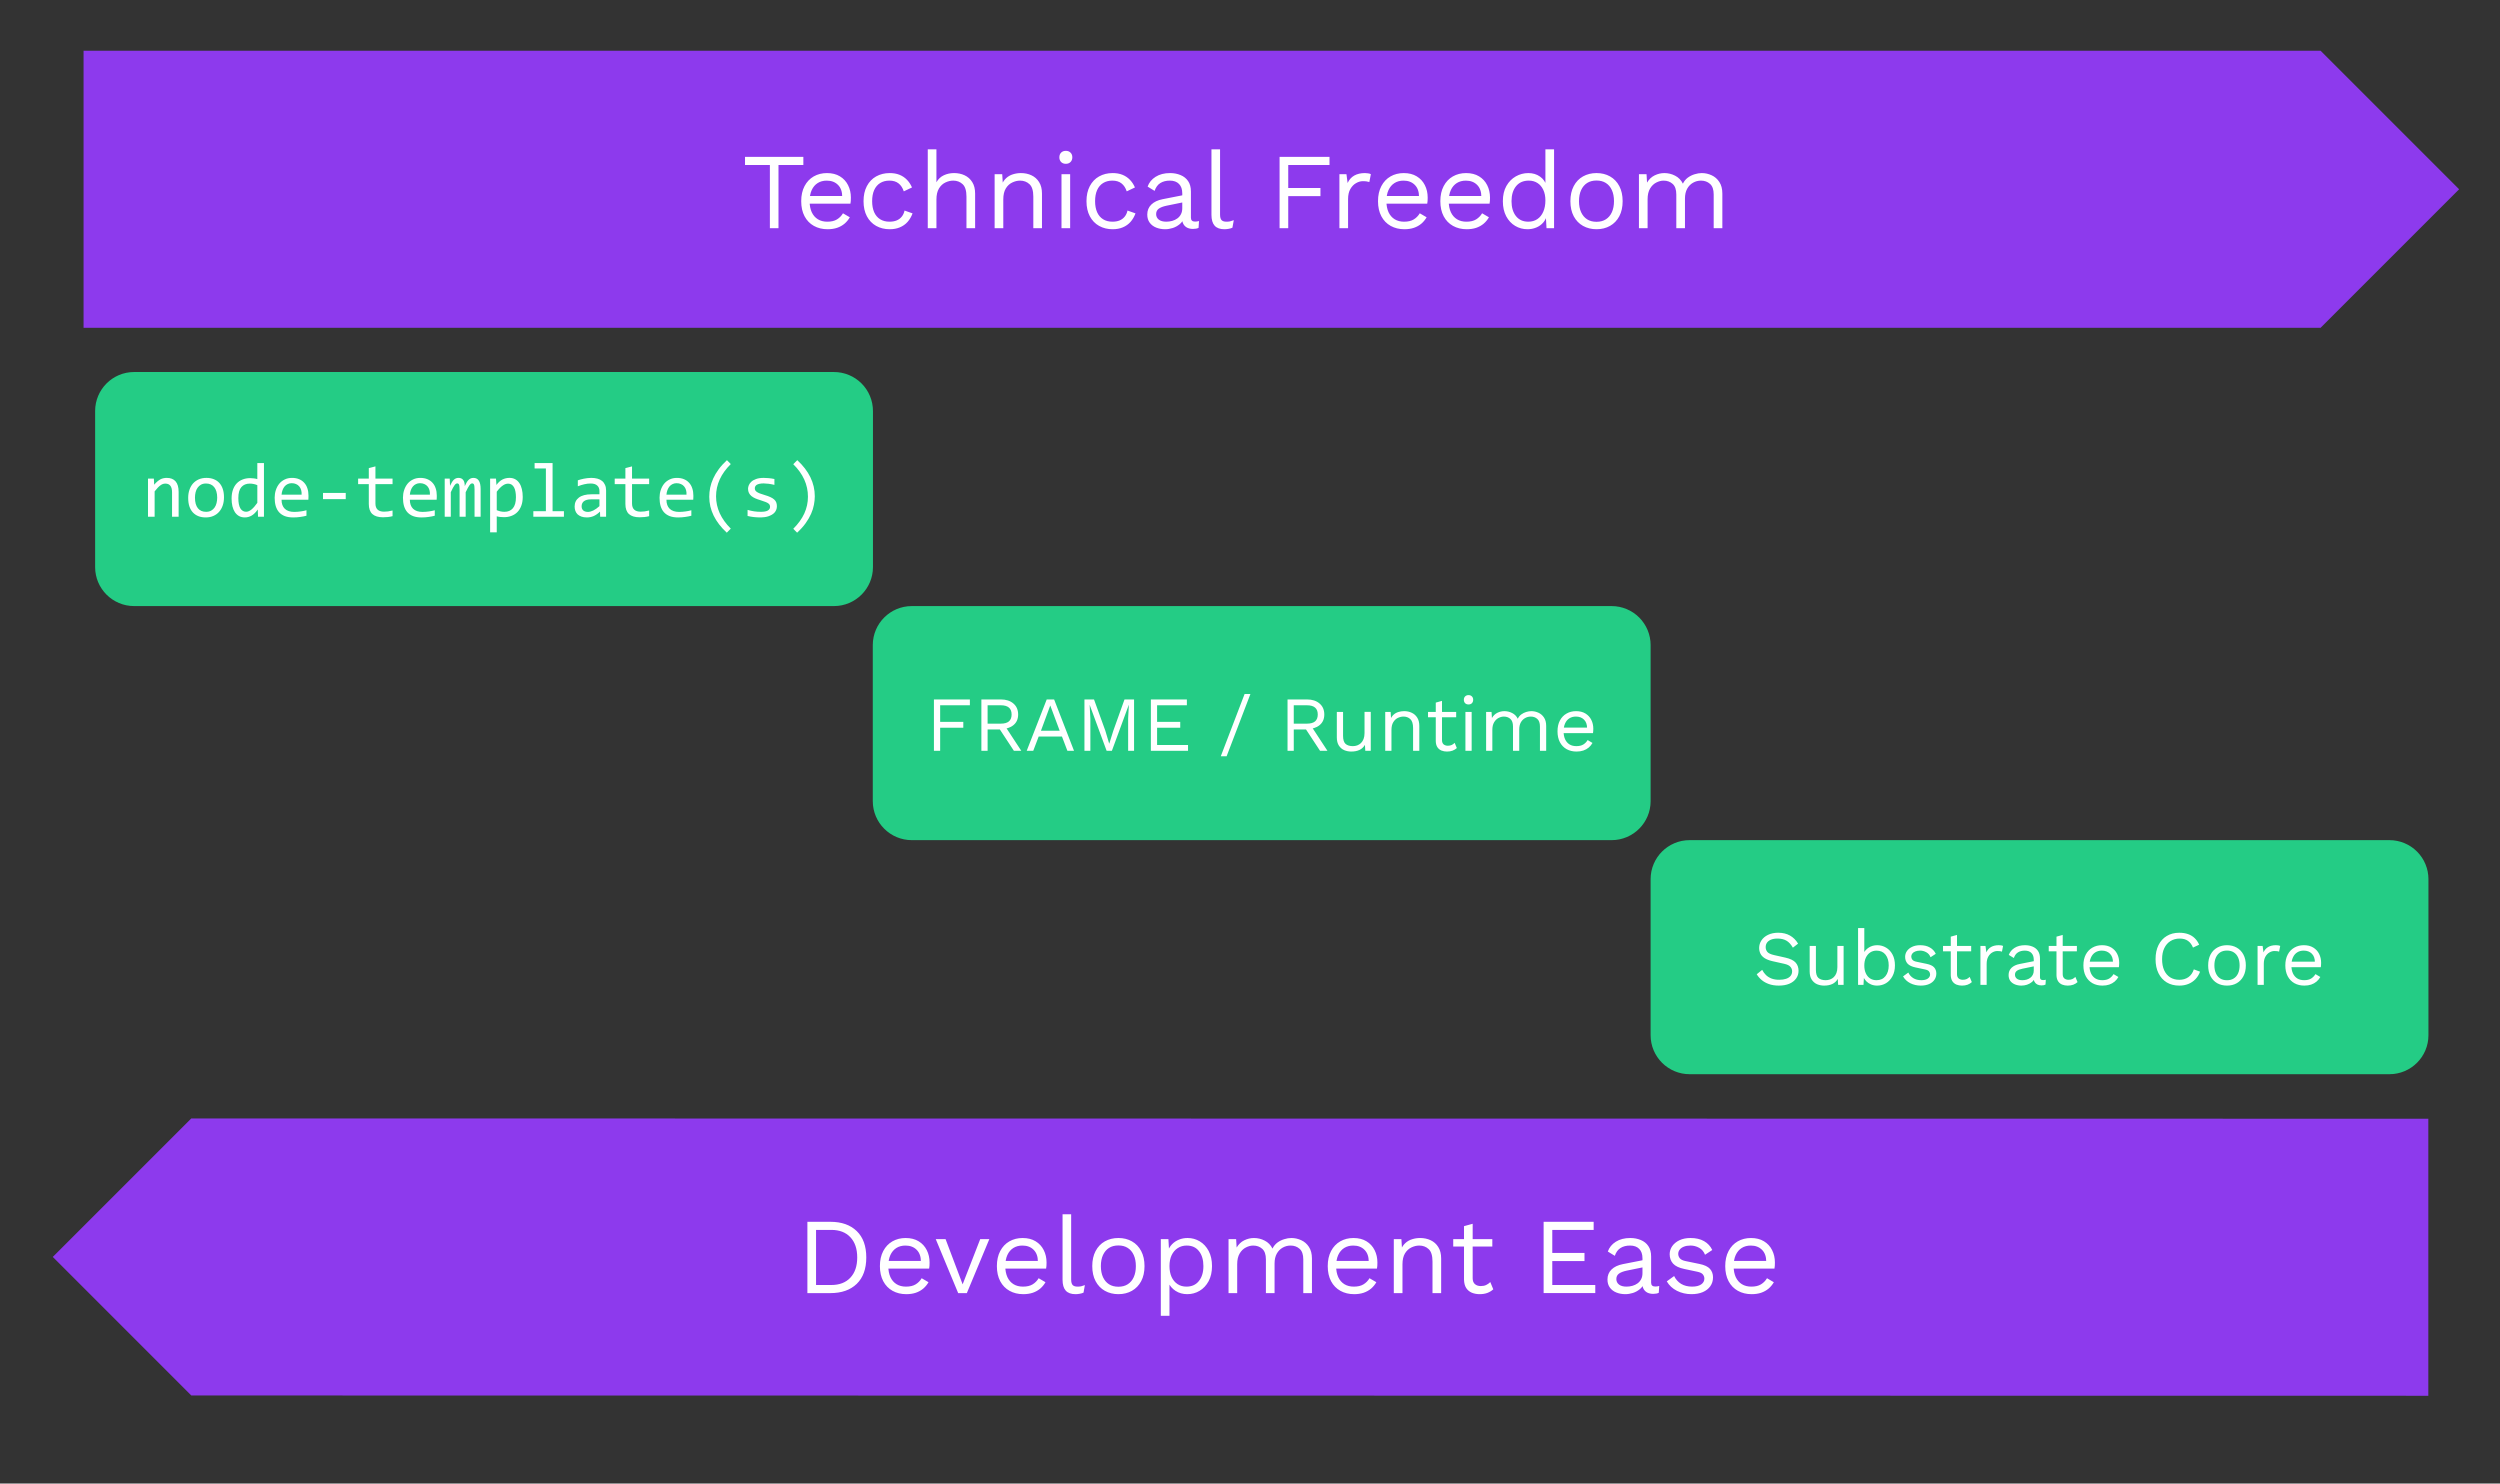 <svg version="1.1" viewBox="0.0 0.0 771.373 457.745" fill="none" stroke="none" stroke-linecap="square" stroke-miterlimit="10" xmlns:xlink="http://www.w3.org/1999/xlink" xmlns="http://www.w3.org/2000/svg"><rect x="0.0" y="0.0" width="771.373" height="457.745" fill="#333333" stroke="none"/><clipPath id="p.0"><path d="m0 0l771.373 0l0 457.745l-771.373 0l0 -457.745z" clip-rule="nonzero"/></clipPath><g clip-path="url(#p.0)"><path fill="#000000" fill-opacity="0.0" d="m0 0l771.373 0l0 457.745l-771.373 0z" fill-rule="evenodd"/><path fill="#8d3aed" d="m25.782 15.661l690.236 0l42.74 42.74l-42.74 42.74l-690.236 0z" fill-rule="evenodd"/><path fill="#ffffff" d="m247.873 48.402l0 2.5l-7.672 0l0 19.5l-2.656 0l0 -19.5l-7.672 0l0 -2.5l18.0 0zm7.463 22.328q-2.359 0 -4.219 -1.031q-1.844 -1.031 -2.875 -2.969q-1.031 -1.953 -1.031 -4.656q0 -2.703 1.031 -4.656q1.031 -1.953 2.828 -2.984q1.797 -1.031 4.094 -1.031q2.344 0 3.984 1.0q1.656 1.0 2.516 2.719q0.875 1.719 0.875 3.844q0 0.578 -0.031 1.047q-0.031 0.453 -0.109 0.828l-13.453 0l0 -2.375l12.297 0l-1.375 0.266q0 -2.391 -1.312 -3.688q-1.312 -1.312 -3.453 -1.312q-1.625 0 -2.812 0.75q-1.188 0.75 -1.844 2.172q-0.641 1.422 -0.641 3.422q0 1.969 0.656 3.406q0.672 1.422 1.891 2.172q1.219 0.75 2.922 0.75q1.828 0 2.969 -0.703q1.156 -0.703 1.859 -1.891l2.109 1.234q-0.641 1.125 -1.625 1.969q-0.984 0.828 -2.297 1.281q-1.312 0.438 -2.953 0.438zm19.168 -17.328q1.734 0 3.047 0.531q1.312 0.531 2.281 1.531q0.969 1.0 1.562 2.375l-2.531 1.203q-0.531 -1.609 -1.609 -2.453q-1.078 -0.859 -2.812 -0.859q-1.672 0 -2.875 0.75q-1.203 0.75 -1.844 2.172q-0.625 1.422 -0.625 3.422q0 1.969 0.625 3.406q0.641 1.422 1.844 2.172q1.203 0.75 2.875 0.75q1.297 0 2.234 -0.391q0.953 -0.406 1.562 -1.172q0.625 -0.766 0.859 -1.875l2.469 0.875q-0.562 1.531 -1.547 2.641q-0.984 1.094 -2.375 1.672q-1.375 0.578 -3.141 0.578q-2.328 0 -4.172 -1.031q-1.828 -1.031 -2.859 -2.969q-1.031 -1.953 -1.031 -4.656q0 -2.703 1.031 -4.656q1.031 -1.953 2.859 -2.984q1.844 -1.031 4.172 -1.031zm11.757 17l0 -24.328l2.672 0l0 10.156q0.859 -1.5 2.297 -2.156q1.438 -0.672 3.141 -0.672q1.797 0 3.266 0.688q1.469 0.688 2.344 2.094q0.891 1.391 0.891 3.547l0 10.672l-2.672 0l0 -9.734q0 -2.766 -1.188 -3.844q-1.172 -1.094 -2.906 -1.094q-1.203 0 -2.406 0.578q-1.203 0.562 -1.984 1.844q-0.781 1.281 -0.781 3.422l0 8.828l-2.672 0zm20.63 0l0 -16.656l2.344 0l0.234 3.719l-0.438 -0.359q0.531 -1.328 1.422 -2.141q0.906 -0.828 2.094 -1.188q1.188 -0.375 2.453 -0.375q1.797 0 3.266 0.688q1.469 0.688 2.344 2.094q0.891 1.391 0.891 3.547l0 10.672l-2.672 0l0 -9.734q0 -2.766 -1.188 -3.844q-1.172 -1.094 -2.906 -1.094q-1.203 0 -2.406 0.578q-1.203 0.562 -1.984 1.828q-0.781 1.266 -0.781 3.406l0 8.859l-2.672 0zm21.974 -19.859q-0.906 0 -1.453 -0.547q-0.547 -0.562 -0.547 -1.453q0 -0.906 0.547 -1.453q0.547 -0.547 1.453 -0.547q0.891 0 1.438 0.547q0.562 0.547 0.562 1.453q0 0.891 -0.562 1.453q-0.547 0.547 -1.438 0.547zm1.328 3.203l0 16.656l-2.672 0l0 -16.656l2.672 0zm13.1 -0.344q1.734 0 3.047 0.531q1.312 0.531 2.281 1.531q0.969 1.0 1.562 2.375l-2.531 1.203q-0.531 -1.609 -1.609 -2.453q-1.078 -0.859 -2.812 -0.859q-1.672 0 -2.875 0.75q-1.203 0.75 -1.844 2.172q-0.625 1.422 -0.625 3.422q0 1.969 0.625 3.406q0.641 1.422 1.844 2.172q1.203 0.75 2.875 0.75q1.297 0 2.234 -0.391q0.953 -0.406 1.562 -1.172q0.625 -0.766 0.859 -1.875l2.469 0.875q-0.562 1.531 -1.547 2.641q-0.984 1.094 -2.375 1.672q-1.375 0.578 -3.141 0.578q-2.328 0 -4.172 -1.031q-1.828 -1.031 -2.859 -2.969q-1.031 -1.953 -1.031 -4.656q0 -2.703 1.031 -4.656q1.031 -1.953 2.859 -2.984q1.844 -1.031 4.172 -1.031zm21.492 6.234q0 -1.859 -1.0 -2.875q-1.0 -1.031 -2.828 -1.031q-1.734 0 -2.938 0.75q-1.203 0.75 -1.766 2.422l-2.156 -1.328q0.656 -1.875 2.453 -3.016q1.812 -1.156 4.469 -1.156q1.797 0 3.266 0.625q1.469 0.609 2.312 1.859q0.859 1.25 0.859 3.219l0 8.062q0 1.203 1.266 1.203q0.625 0 1.234 -0.172l-0.141 2.109q-0.656 0.328 -1.734 0.328q-0.953 0 -1.734 -0.359q-0.766 -0.375 -1.203 -1.125q-0.422 -0.75 -0.422 -1.891l0 -0.328l0.672 0.109q-0.406 1.297 -1.375 2.109q-0.969 0.812 -2.172 1.203q-1.188 0.375 -2.359 0.375q-1.469 0 -2.734 -0.5q-1.266 -0.5 -2.016 -1.516q-0.75 -1.016 -0.75 -2.516q0 -1.859 1.25 -3.078q1.25 -1.219 3.484 -1.656l6.594 -1.297l0 2.203l-5.359 1.094q-1.641 0.344 -2.438 0.937q-0.797 0.594 -0.797 1.672q0 1.031 0.812 1.688q0.828 0.641 2.328 0.641q0.953 0 1.828 -0.25q0.891 -0.25 1.594 -0.766q0.703 -0.516 1.094 -1.297q0.406 -0.781 0.406 -1.859l0 -4.594zm11.661 -13.562l0 20.094q0 1.266 0.469 1.75q0.469 0.484 1.5 0.484q0.672 0 1.094 -0.094q0.438 -0.109 1.172 -0.375l-0.422 2.328q-0.531 0.234 -1.172 0.344q-0.641 0.125 -1.297 0.125q-2.031 0 -3.016 -1.094q-0.984 -1.094 -0.984 -3.359l0 -20.203l2.656 0zm33.772 4.828l-12.734 0l0 7.109l9.938 0l0 2.5l-9.938 0l0 9.891l-2.672 0l0 -22l15.406 0l0 2.5zm3.057 19.5l0 -16.656l2.172 0l0.359 2.719q0.703 -1.531 2.047 -2.297q1.359 -0.766 3.297 -0.766q0.422 0 0.938 0.078q0.531 0.062 0.891 0.266l-0.469 2.422q-0.359 -0.125 -0.797 -0.188q-0.438 -0.078 -1.234 -0.078q-1.031 0 -2.078 0.609q-1.047 0.594 -1.75 1.812q-0.703 1.219 -0.703 3.078l0 9l-2.672 0zm20.033 0.328q-2.359 0 -4.219 -1.031q-1.844 -1.031 -2.875 -2.969q-1.031 -1.953 -1.031 -4.656q0 -2.703 1.031 -4.656q1.031 -1.953 2.828 -2.984q1.797 -1.031 4.094 -1.031q2.344 0 3.984 1.0q1.656 1.0 2.516 2.719q0.875 1.719 0.875 3.844q0 0.578 -0.031 1.047q-0.031 0.453 -0.109 0.828l-13.453 0l0 -2.375l12.297 0l-1.375 0.266q0 -2.391 -1.312 -3.688q-1.312 -1.312 -3.453 -1.312q-1.625 0 -2.812 0.75q-1.188 0.75 -1.844 2.172q-0.641 1.422 -0.641 3.422q0 1.969 0.656 3.406q0.672 1.422 1.891 2.172q1.219 0.75 2.922 0.75q1.828 0 2.969 -0.703q1.156 -0.703 1.859 -1.891l2.109 1.234q-0.641 1.125 -1.625 1.969q-0.984 0.828 -2.297 1.281q-1.312 0.438 -2.953 0.438zm19.23 0q-2.359 0 -4.219 -1.031q-1.844 -1.031 -2.875 -2.969q-1.031 -1.953 -1.031 -4.656q0 -2.703 1.031 -4.656q1.031 -1.953 2.828 -2.984q1.797 -1.031 4.094 -1.031q2.344 0 3.984 1.0q1.656 1.0 2.516 2.719q0.875 1.719 0.875 3.844q0 0.578 -0.031 1.047q-0.031 0.453 -0.109 0.828l-13.453 0l0 -2.375l12.297 0l-1.375 0.266q0 -2.391 -1.312 -3.688q-1.312 -1.312 -3.453 -1.312q-1.625 0 -2.812 0.75q-1.188 0.75 -1.844 2.172q-0.641 1.422 -0.641 3.422q0 1.969 0.656 3.406q0.672 1.422 1.891 2.172q1.219 0.75 2.922 0.75q1.828 0 2.969 -0.703q1.156 -0.703 1.859 -1.891l2.109 1.234q-0.641 1.125 -1.625 1.969q-0.984 0.828 -2.297 1.281q-1.312 0.438 -2.953 0.438zm18.762 0q-2.062 0 -3.797 -1.031q-1.734 -1.031 -2.766 -2.969q-1.031 -1.953 -1.031 -4.656q0 -2.766 1.094 -4.703q1.109 -1.938 2.906 -2.953q1.797 -1.016 3.859 -1.016q2.078 0 3.594 1.078q1.516 1.062 2.016 2.828l-0.344 0.234l0 -11.469l2.672 0l0 24.328l-2.328 0l-0.234 -4.031l0.359 -0.203q-0.234 1.469 -1.125 2.484q-0.875 1.016 -2.156 1.547q-1.281 0.531 -2.719 0.531zm0.266 -2.328q1.609 0 2.781 -0.797q1.188 -0.797 1.828 -2.281q0.656 -1.484 0.656 -3.484q0 -1.906 -0.656 -3.266q-0.641 -1.375 -1.797 -2.109q-1.141 -0.734 -2.672 -0.734q-2.531 0 -3.938 1.734q-1.391 1.734 -1.391 4.609q0 2.859 1.359 4.594q1.375 1.734 3.828 1.734zm21.037 -15q2.359 0 4.172 1.031q1.828 1.031 2.859 2.984q1.031 1.953 1.031 4.656q0 2.703 -1.031 4.656q-1.031 1.938 -2.859 2.969q-1.812 1.031 -4.172 1.031q-2.328 0 -4.172 -1.031q-1.828 -1.031 -2.859 -2.969q-1.031 -1.953 -1.031 -4.656q0 -2.703 1.031 -4.656q1.031 -1.953 2.859 -2.984q1.844 -1.031 4.172 -1.031zm0 2.297q-1.703 0 -2.906 0.766q-1.188 0.766 -1.844 2.188q-0.656 1.422 -0.656 3.422q0 1.969 0.656 3.406q0.656 1.422 1.844 2.188q1.203 0.766 2.906 0.766q1.703 0 2.891 -0.766q1.203 -0.766 1.844 -2.188q0.656 -1.438 0.656 -3.406q0 -2.0 -0.656 -3.422q-0.641 -1.422 -1.844 -2.188q-1.188 -0.766 -2.891 -0.766zm13.091 14.703l0 -16.656l2.344 0l0.156 2.594q0.906 -1.531 2.359 -2.234q1.453 -0.703 2.984 -0.703q1.766 0 3.328 0.812q1.562 0.797 2.391 2.453q0.547 -1.125 1.5 -1.844q0.969 -0.719 2.125 -1.062q1.156 -0.359 2.188 -0.359q1.594 0 3.047 0.672q1.453 0.656 2.375 2.062q0.938 1.406 0.938 3.594l0 10.672l-2.672 0l0 -10.391q0 -2.281 -1.141 -3.281q-1.125 -1.0 -2.781 -1.0q-1.297 0 -2.438 0.641q-1.141 0.641 -1.828 1.875q-0.672 1.219 -0.672 3.031l0 9.125l-2.672 0l0 -10.391q0 -2.281 -1.141 -3.281q-1.125 -1.0 -2.781 -1.0q-1.109 0 -2.266 0.594q-1.141 0.578 -1.906 1.844q-0.766 1.266 -0.766 3.328l0 8.906l-2.672 0z" fill-rule="nonzero"/><path fill="#8d3aed" d="m749.258 430.663l-690.236 -0.089l-42.74 -42.746l42.74 -42.735l690.236 0.089z" fill-rule="evenodd"/><path fill="#000000" fill-opacity="0.0" d="m53.283 357.987l688.567 0l0 59.78l-688.567 0z" fill-rule="evenodd"/><path fill="#ffffff" d="m256.228 376.987q5.156 0 8.109 2.859q2.953 2.844 2.953 8.141q0 5.297 -2.953 8.156q-2.953 2.844 -8.109 2.844l-7.109 0l0 -22.0l7.109 0zm0.266 19.5q3.766 0 5.875 -2.25q2.125 -2.25 2.125 -6.25q0 -4.0 -2.125 -6.25q-2.109 -2.25 -5.875 -2.25l-4.703 0l0 17.0l4.703 0zm23.123 2.828q-2.359 0 -4.219 -1.031q-1.844 -1.031 -2.875 -2.969q-1.031 -1.953 -1.031 -4.656q0 -2.703 1.031 -4.656q1.031 -1.953 2.828 -2.984q1.797 -1.031 4.094 -1.031q2.344 0 3.984 1.0q1.656 1.0 2.516 2.719q0.875 1.719 0.875 3.844q0 0.578 -0.031 1.047q-0.031 0.453 -0.109 0.828l-13.453 0l0 -2.375l12.297 0l-1.375 0.266q0 -2.391 -1.312 -3.688q-1.312 -1.312 -3.453 -1.312q-1.625 0 -2.812 0.75q-1.188 0.75 -1.844 2.172q-0.641 1.422 -0.641 3.422q0 1.969 0.656 3.406q0.672 1.422 1.891 2.172q1.219 0.75 2.922 0.75q1.828 0 2.969 -0.703q1.156 -0.703 1.859 -1.891l2.109 1.234q-0.641 1.125 -1.625 1.969q-0.984 0.828 -2.297 1.281q-1.312 0.438 -2.953 0.438zm22.826 -16.984l2.812 0l-6.938 16.656l-2.672 0l-6.922 -16.656l3.031 0l5.266 13.953l5.422 -13.953zm13.268 16.984q-2.359 0 -4.219 -1.031q-1.844 -1.031 -2.875 -2.969q-1.031 -1.953 -1.031 -4.656q0 -2.703 1.031 -4.656q1.031 -1.953 2.828 -2.984q1.797 -1.031 4.094 -1.031q2.344 0 3.984 1.0q1.656 1.0 2.516 2.719q0.875 1.719 0.875 3.844q0 0.578 -0.031 1.047q-0.031 0.453 -0.109 0.828l-13.453 0l0 -2.375l12.297 0l-1.375 0.266q0 -2.391 -1.312 -3.688q-1.312 -1.312 -3.453 -1.312q-1.625 0 -2.812 0.75q-1.188 0.75 -1.844 2.172q-0.641 1.422 -0.641 3.422q0 1.969 0.656 3.406q0.672 1.422 1.891 2.172q1.219 0.75 2.922 0.75q1.828 0 2.969 -0.703q1.156 -0.703 1.859 -1.891l2.109 1.234q-0.641 1.125 -1.625 1.969q-0.984 0.828 -2.297 1.281q-1.312 0.438 -2.953 0.438zm14.793 -24.656l0 20.094q0 1.266 0.469 1.75q0.469 0.484 1.5 0.484q0.672 0 1.094 -0.094q0.438 -0.109 1.172 -0.375l-0.422 2.328q-0.531 0.234 -1.172 0.344q-0.641 0.125 -1.297 0.125q-2.031 0 -3.016 -1.094q-0.984 -1.094 -0.984 -3.359l0 -20.203l2.656 0zm14.573 7.328q2.359 0 4.172 1.031q1.828 1.031 2.859 2.984q1.031 1.953 1.031 4.656q0 2.703 -1.031 4.656q-1.031 1.938 -2.859 2.969q-1.812 1.031 -4.172 1.031q-2.328 0 -4.172 -1.031q-1.828 -1.031 -2.859 -2.969q-1.031 -1.953 -1.031 -4.656q0 -2.703 1.031 -4.656q1.031 -1.953 2.859 -2.984q1.844 -1.031 4.172 -1.031zm0 2.297q-1.703 0 -2.906 0.766q-1.188 0.766 -1.844 2.188q-0.656 1.422 -0.656 3.422q0 1.969 0.656 3.406q0.656 1.422 1.844 2.188q1.203 0.766 2.906 0.766q1.703 0 2.891 -0.766q1.203 -0.766 1.844 -2.188q0.656 -1.438 0.656 -3.406q0 -2.0 -0.656 -3.422q-0.641 -1.422 -1.844 -2.188q-1.188 -0.766 -2.891 -0.766zm13.091 21.703l0 -23.656l2.344 0l0.234 4.062l-0.375 -0.469q0.438 -1.172 1.297 -2.047q0.875 -0.891 2.109 -1.391q1.234 -0.5 2.656 -0.5q2.031 0 3.75 1.031q1.719 1.031 2.75 2.969q1.031 1.938 1.031 4.672q0 2.703 -1.047 4.656q-1.047 1.938 -2.781 2.969q-1.734 1.031 -3.797 1.031q-2.062 0 -3.625 -1.016q-1.547 -1.016 -2.203 -2.578l0.328 -0.5l0 10.766l-2.672 0zm7.906 -9.0q2.469 0 3.844 -1.734q1.391 -1.734 1.391 -4.594q0 -2.875 -1.359 -4.609q-1.344 -1.734 -3.781 -1.734q-1.594 0 -2.797 0.797q-1.203 0.781 -1.875 2.203q-0.656 1.406 -0.656 3.344q0 1.891 0.641 3.328q0.656 1.438 1.844 2.219q1.188 0.781 2.75 0.781zm12.99 2.0l0 -16.656l2.344 0l0.156 2.594q0.906 -1.531 2.359 -2.234q1.453 -0.703 2.984 -0.703q1.766 0 3.328 0.812q1.562 0.797 2.391 2.453q0.547 -1.125 1.5 -1.844q0.969 -0.719 2.125 -1.062q1.156 -0.359 2.188 -0.359q1.594 0 3.047 0.672q1.453 0.656 2.375 2.062q0.938 1.406 0.938 3.594l0 10.672l-2.672 0l0 -10.391q0 -2.281 -1.141 -3.281q-1.125 -1.0 -2.781 -1.0q-1.297 0 -2.438 0.641q-1.141 0.641 -1.828 1.875q-0.672 1.219 -0.672 3.031l0 9.125l-2.672 0l0 -10.391q0 -2.281 -1.141 -3.281q-1.125 -1.0 -2.781 -1.0q-1.109 0 -2.266 0.594q-1.141 0.578 -1.906 1.844q-0.766 1.266 -0.766 3.328l0 8.906l-2.672 0zm38.73 0.328q-2.359 0 -4.219 -1.031q-1.844 -1.031 -2.875 -2.969q-1.031 -1.953 -1.031 -4.656q0 -2.703 1.031 -4.656q1.031 -1.953 2.828 -2.984q1.797 -1.031 4.094 -1.031q2.344 0 3.984 1.0q1.656 1.0 2.516 2.719q0.875 1.719 0.875 3.844q0 0.578 -0.031 1.047q-0.031 0.453 -0.109 0.828l-13.453 0l0 -2.375l12.297 0l-1.375 0.266q0 -2.391 -1.312 -3.688q-1.312 -1.312 -3.453 -1.312q-1.625 0 -2.812 0.75q-1.188 0.75 -1.844 2.172q-0.641 1.422 -0.641 3.422q0 1.969 0.656 3.406q0.672 1.422 1.891 2.172q1.219 0.75 2.922 0.75q1.828 0 2.969 -0.703q1.156 -0.703 1.859 -1.891l2.109 1.234q-0.641 1.125 -1.625 1.969q-0.984 0.828 -2.297 1.281q-1.312 0.438 -2.953 0.438zm12.262 -0.328l0 -16.656l2.344 0l0.234 3.719l-0.438 -0.359q0.531 -1.328 1.422 -2.141q0.906 -0.828 2.094 -1.188q1.188 -0.375 2.453 -0.375q1.797 0 3.266 0.688q1.469 0.688 2.344 2.094q0.891 1.391 0.891 3.547l0 10.672l-2.672 0l0 -9.734q0 -2.766 -1.188 -3.844q-1.172 -1.094 -2.906 -1.094q-1.203 0 -2.406 0.578q-1.203 0.562 -1.984 1.828q-0.781 1.266 -0.781 3.406l0 8.859l-2.672 0zm24.334 -21.391l0 16.797q0 1.234 0.703 1.828q0.703 0.594 1.797 0.594q0.969 0 1.656 -0.328q0.703 -0.328 1.281 -0.906l0.922 2.234q-0.766 0.703 -1.812 1.109q-1.047 0.391 -2.406 0.391q-1.266 0 -2.375 -0.438q-1.094 -0.453 -1.75 -1.438q-0.641 -0.984 -0.688 -2.578l0 -16.531l2.672 -0.734zm6.062 4.734l0 2.297l-12.062 0l0 -2.297l12.062 0zm15.829 16.656l0 -22.0l15.438 0l0 2.5l-12.766 0l0 7.109l9.938 0l0 2.5l-9.938 0l0 7.391l13.266 0l0 2.5l-15.938 0zm30.498 -10.766q0 -1.859 -1.0 -2.875q-1.0 -1.031 -2.828 -1.031q-1.734 0 -2.938 0.75q-1.203 0.75 -1.766 2.422l-2.156 -1.328q0.656 -1.875 2.453 -3.016q1.812 -1.156 4.469 -1.156q1.797 0 3.266 0.625q1.469 0.609 2.312 1.859q0.859 1.25 0.859 3.219l0 8.062q0 1.203 1.266 1.203q0.625 0 1.234 -0.172l-0.141 2.109q-0.656 0.328 -1.734 0.328q-0.953 0 -1.734 -0.359q-0.766 -0.375 -1.203 -1.125q-0.422 -0.75 -0.422 -1.891l0 -0.328l0.672 0.109q-0.406 1.297 -1.375 2.109q-0.969 0.812 -2.172 1.203q-1.188 0.375 -2.359 0.375q-1.469 0 -2.734 -0.5q-1.266 -0.5 -2.016 -1.516q-0.75 -1.016 -0.75 -2.516q0 -1.859 1.25 -3.078q1.25 -1.219 3.484 -1.656l6.594 -1.297l0 2.203l-5.359 1.094q-1.641 0.344 -2.438 0.938q-0.797 0.594 -0.797 1.672q0 1.031 0.812 1.688q0.828 0.641 2.328 0.641q0.953 0 1.828 -0.25q0.891 -0.25 1.594 -0.766q0.703 -0.516 1.094 -1.297q0.406 -0.781 0.406 -1.859l0 -4.594zm15.129 11.094q-2.422 0 -4.484 -1.031q-2.047 -1.031 -3.141 -2.922l2.266 -1.641q0.734 1.531 2.141 2.406q1.422 0.859 3.422 0.859q1.766 0 2.766 -0.672q1.0 -0.688 1.0 -1.797q0 -0.703 -0.453 -1.281q-0.438 -0.578 -1.719 -0.844l-3.984 -0.844q-2.438 -0.5 -3.5 -1.656q-1.047 -1.172 -1.047 -2.906q0 -1.359 0.781 -2.484q0.797 -1.141 2.234 -1.828q1.453 -0.688 3.422 -0.688q2.469 0 4.172 0.969q1.703 0.969 2.531 2.734l-2.234 1.469q-0.562 -1.469 -1.828 -2.156q-1.266 -0.688 -2.641 -0.688q-1.203 0 -2.047 0.344q-0.844 0.328 -1.297 0.922q-0.453 0.578 -0.453 1.312q0 0.734 0.5 1.359q0.5 0.609 1.859 0.875l4.172 0.859q2.328 0.469 3.266 1.531q0.938 1.062 0.938 2.609q0 1.562 -0.844 2.75q-0.828 1.172 -2.328 1.812q-1.5 0.625 -3.469 0.625zm18.533 0q-2.359 0 -4.219 -1.031q-1.844 -1.031 -2.875 -2.969q-1.031 -1.953 -1.031 -4.656q0 -2.703 1.031 -4.656q1.031 -1.953 2.828 -2.984q1.797 -1.031 4.094 -1.031q2.344 0 3.984 1.0q1.656 1.0 2.516 2.719q0.875 1.719 0.875 3.844q0 0.578 -0.031 1.047q-0.031 0.453 -0.109 0.828l-13.453 0l0 -2.375l12.297 0l-1.375 0.266q0 -2.391 -1.312 -3.688q-1.312 -1.312 -3.453 -1.312q-1.625 0 -2.812 0.75q-1.188 0.75 -1.844 2.172q-0.641 1.422 -0.641 3.422q0 1.969 0.656 3.406q0.672 1.422 1.891 2.172q1.219 0.75 2.922 0.75q1.828 0 2.969 -0.703q1.156 -0.703 1.859 -1.891l2.109 1.234q-0.641 1.125 -1.625 1.969q-0.984 0.828 -2.297 1.281q-1.312 0.438 -2.953 0.438z" fill-rule="nonzero"/><path fill="#24cc85" d="m29.352 126.822l0 0c0 -6.648 5.389 -12.037 12.037 -12.037l215.926 0c3.192 0 6.254 1.268 8.511 3.526c2.257 2.257 3.526 5.319 3.526 8.511l0 48.147c0 6.648 -5.389 12.037 -12.037 12.037l-215.926 0c-6.648 0 -12.037 -5.389 -12.037 -12.037z" fill-rule="evenodd"/><path fill="#ffffff" d="m45.664 147.669l1.812 0l0.094 1.891q0.516 -0.609 0.984 -1.0q0.484 -0.406 0.938 -0.656q0.469 -0.25 0.953 -0.344q0.484 -0.109 1.0 -0.109q1.812 0 2.734 1.078q0.938 1.078 0.938 3.234l0 7.672l-2.031 0l0 -7.516q0 -1.375 -0.516 -2.031q-0.516 -0.672 -1.531 -0.672q-0.375 0 -0.734 0.109q-0.359 0.109 -0.75 0.391q-0.391 0.266 -0.844 0.734q-0.438 0.469 -1.0 1.172l0 7.812l-2.047 0l0 -11.766zm23.445 5.781q0 1.375 -0.391 2.516q-0.391 1.141 -1.125 1.969q-0.719 0.812 -1.766 1.266q-1.031 0.453 -2.359 0.453q-1.266 0 -2.266 -0.391q-1.0 -0.406 -1.703 -1.156q-0.703 -0.766 -1.078 -1.891q-0.359 -1.125 -0.359 -2.594q0 -1.375 0.391 -2.5q0.391 -1.141 1.109 -1.953q0.734 -0.812 1.766 -1.266q1.047 -0.453 2.375 -0.453q1.266 0 2.266 0.406q1.0 0.391 1.688 1.141q0.703 0.75 1.078 1.875q0.375 1.125 0.375 2.578zm-2.094 0.094q0 -1.078 -0.25 -1.891q-0.234 -0.828 -0.688 -1.359q-0.438 -0.547 -1.078 -0.828q-0.625 -0.281 -1.422 -0.281q-0.906 0 -1.562 0.359q-0.641 0.359 -1.062 0.969q-0.422 0.594 -0.609 1.391q-0.188 0.781 -0.188 1.641q0 1.094 0.234 1.922q0.234 0.812 0.672 1.359q0.453 0.547 1.078 0.828q0.641 0.266 1.438 0.266q0.922 0 1.562 -0.359q0.656 -0.359 1.062 -0.953q0.422 -0.594 0.609 -1.375q0.203 -0.797 0.203 -1.688zm4.445 0.25q0 -1.5 0.406 -2.656q0.406 -1.172 1.156 -1.969q0.766 -0.812 1.828 -1.219q1.062 -0.422 2.359 -0.422q0.562 0 1.109 0.078q0.547 0.062 1.078 0.219l0 -4.953l2.047 0l0 16.562l-1.828 0l-0.078 -2.234q-0.844 1.25 -1.844 1.859q-1.0 0.594 -2.156 0.594q-1.016 0 -1.781 -0.422q-0.766 -0.438 -1.281 -1.203q-0.5 -0.766 -0.766 -1.844q-0.25 -1.078 -0.25 -2.391zm2.078 -0.125q0 2.125 0.625 3.188q0.641 1.047 1.781 1.047q0.781 0 1.641 -0.688q0.859 -0.703 1.812 -2.062l0 -5.453q-0.516 -0.234 -1.125 -0.359q-0.609 -0.125 -1.203 -0.125q-1.656 0 -2.594 1.078q-0.938 1.078 -0.938 3.375zm21.648 -0.734q0 0.422 -0.016 0.719q0 0.297 -0.031 0.547l-8.266 0q0 1.812 1.0 2.781q1.016 0.969 2.922 0.969q0.516 0 1.031 -0.047q0.516 -0.047 0.984 -0.109q0.484 -0.078 0.922 -0.156q0.453 -0.094 0.828 -0.203l0 1.688q-0.844 0.234 -1.891 0.375q-1.047 0.156 -2.172 0.156q-1.516 0 -2.609 -0.406q-1.078 -0.422 -1.781 -1.203q-0.688 -0.781 -1.031 -1.906q-0.328 -1.141 -0.328 -2.562q0 -1.25 0.359 -2.344q0.359 -1.109 1.031 -1.953q0.688 -0.844 1.688 -1.328q1.0 -0.5 2.266 -0.5q1.234 0 2.172 0.391q0.953 0.391 1.594 1.109q0.656 0.703 0.984 1.719q0.344 1.0 0.344 2.266zm-2.125 -0.297q0.047 -0.781 -0.141 -1.438q-0.188 -0.656 -0.594 -1.125q-0.391 -0.469 -0.984 -0.719q-0.578 -0.266 -1.344 -0.266q-0.672 0 -1.219 0.266q-0.547 0.25 -0.953 0.719q-0.391 0.469 -0.641 1.125q-0.25 0.656 -0.312 1.438l6.188 0zm13.617 1.375l-7.016 0l0 -1.922l7.016 0l0 1.922zm14.445 5.25q-0.688 0.188 -1.438 0.266q-0.734 0.078 -1.5 0.078q-2.203 0 -3.297 -1.0q-1.094 -1.016 -1.094 -3.094l0 -6.141l-3.297 0l0 -1.703l3.297 0l0 -3.234l2.047 -0.531l0 3.766l5.281 0l0 1.703l-5.281 0l0 5.984q0 1.266 0.672 1.891q0.672 0.625 1.984 0.625q0.562 0 1.219 -0.078q0.672 -0.094 1.406 -0.281l0 1.75zm13.648 -6.328q0 0.422 -0.016 0.719q0 0.297 -0.031 0.547l-8.266 0q0 1.812 1.0 2.781q1.016 0.969 2.922 0.969q0.516 0 1.031 -0.047q0.516 -0.047 0.984 -0.109q0.484 -0.078 0.922 -0.156q0.453 -0.094 0.828 -0.203l0 1.688q-0.844 0.234 -1.891 0.375q-1.047 0.156 -2.172 0.156q-1.516 0 -2.609 -0.406q-1.078 -0.422 -1.781 -1.203q-0.688 -0.781 -1.031 -1.906q-0.328 -1.141 -0.328 -2.562q0 -1.25 0.359 -2.344q0.359 -1.109 1.031 -1.953q0.688 -0.844 1.688 -1.328q1 -0.5 2.266 -0.5q1.234 0 2.172 0.391q0.953 0.391 1.594 1.109q0.656 0.703 0.984 1.719q0.344 1.0 0.344 2.266zm-2.125 -0.297q0.047 -0.781 -0.141 -1.438q-0.188 -0.656 -0.594 -1.125q-0.391 -0.469 -0.984 -0.719q-0.578 -0.266 -1.344 -0.266q-0.672 0 -1.219 0.266q-0.547 0.25 -0.953 0.719q-0.391 0.469 -0.641 1.125q-0.25 0.656 -0.312 1.438l6.187 0zm13.773 6.797l0 -8.453q0 -0.547 -0.047 -0.891q-0.031 -0.359 -0.125 -0.562q-0.078 -0.203 -0.219 -0.281q-0.141 -0.094 -0.328 -0.094q-0.234 0 -0.438 0.141q-0.203 0.141 -0.438 0.469q-0.219 0.312 -0.5 0.828q-0.266 0.516 -0.641 1.281l0 7.562l-1.875 0l0 -8.234q0 -0.641 -0.047 -1.031q-0.031 -0.406 -0.125 -0.625q-0.078 -0.219 -0.219 -0.297q-0.141 -0.094 -0.344 -0.094q-0.203 0 -0.391 0.125q-0.188 0.109 -0.422 0.422q-0.234 0.297 -0.516 0.828q-0.281 0.531 -0.656 1.344l0 7.562l-1.875 0l0 -11.766l1.547 0l0.094 2.234q0.312 -0.672 0.594 -1.141q0.297 -0.469 0.594 -0.75q0.312 -0.281 0.656 -0.422q0.344 -0.141 0.766 -0.141q0.953 0 1.438 0.625q0.5 0.625 0.5 1.922q0.281 -0.609 0.547 -1.078q0.266 -0.484 0.578 -0.797q0.312 -0.328 0.688 -0.5q0.375 -0.172 0.859 -0.172q2.219 0 2.219 3.422l0 8.562l-1.875 0zm14.867 -6.094q0 1.562 -0.453 2.734q-0.438 1.172 -1.219 1.953q-0.766 0.766 -1.828 1.156q-1.047 0.391 -2.266 0.391q-0.562 0 -1.125 -0.062q-0.562 -0.047 -1.125 -0.203l0 4.938l-2.047 0l0 -16.578l1.812 0l0.141 1.969q0.875 -1.203 1.859 -1.688q1.0 -0.5 2.172 -0.5q1.0 0 1.766 0.422q0.766 0.422 1.281 1.203q0.516 0.766 0.766 1.844q0.266 1.078 0.266 2.422zm-2.094 0.094q0 -0.922 -0.141 -1.688q-0.125 -0.781 -0.422 -1.328q-0.297 -0.562 -0.75 -0.875q-0.453 -0.312 -1.094 -0.312q-0.375 0 -0.781 0.125q-0.391 0.125 -0.828 0.422q-0.422 0.281 -0.906 0.766q-0.469 0.469 -1.0 1.172l0 5.703q0.562 0.234 1.172 0.375q0.625 0.125 1.219 0.125q1.656 0 2.594 -1.109q0.938 -1.125 0.938 -3.375zm9.242 -8.891l-3.484 0l0 -1.672l5.547 0l0 14.859l3.5 0l0 1.703l-9.438 0l0 -1.703l3.875 0l0 -13.188zm16.742 14.891l-0.047 -1.578q-0.969 0.938 -1.953 1.375q-0.984 0.422 -2.078 0.422q-1.016 0 -1.734 -0.266q-0.703 -0.266 -1.172 -0.703q-0.453 -0.453 -0.672 -1.062q-0.219 -0.609 -0.219 -1.328q0 -1.766 1.312 -2.766q1.328 -1.016 3.906 -1.016l2.438 0l0 -1.031q0 -1.031 -0.672 -1.656q-0.672 -0.641 -2.047 -0.641q-0.984 0 -1.953 0.234q-0.969 0.219 -2.0 0.625l0 -1.844q0.391 -0.141 0.859 -0.266q0.469 -0.141 1.0 -0.234q0.531 -0.109 1.094 -0.172q0.578 -0.078 1.172 -0.078q1.062 0 1.922 0.234q0.859 0.234 1.438 0.719q0.594 0.484 0.906 1.219q0.328 0.719 0.328 1.703l0 8.109l-1.828 0zm-0.219 -5.359l-2.594 0q-0.766 0 -1.312 0.156q-0.547 0.156 -0.906 0.438q-0.344 0.281 -0.516 0.672q-0.172 0.391 -0.172 0.875q0 0.344 0.094 0.656q0.109 0.312 0.344 0.562q0.234 0.234 0.609 0.375q0.375 0.141 0.922 0.141q0.703 0 1.609 -0.422q0.906 -0.438 1.922 -1.359l0 -2.094zm15.336 5.188q-0.688 0.188 -1.438 0.266q-0.734 0.078 -1.5 0.078q-2.203 0 -3.297 -1.0q-1.094 -1.016 -1.094 -3.094l0 -6.141l-3.297 0l0 -1.703l3.297 0l0 -3.234l2.047 -0.531l0 3.766l5.281 0l0 1.703l-5.281 0l0 5.984q0 1.266 0.672 1.891q0.672 0.625 1.984 0.625q0.562 0 1.219 -0.078q0.672 -0.094 1.406 -0.281l0 1.75zm13.648 -6.328q0 0.422 -0.016 0.719q0 0.297 -0.031 0.547l-8.266 0q0 1.812 1.0 2.781q1.016 0.969 2.922 0.969q0.516 0 1.031 -0.047q0.516 -0.047 0.984 -0.109q0.484 -0.078 0.922 -0.156q0.453 -0.094 0.828 -0.203l0 1.688q-0.844 0.234 -1.891 0.375q-1.047 0.156 -2.172 0.156q-1.516 0 -2.609 -0.406q-1.078 -0.422 -1.781 -1.203q-0.688 -0.781 -1.031 -1.906q-0.328 -1.141 -0.328 -2.562q0 -1.25 0.359 -2.344q0.359 -1.109 1.031 -1.953q0.688 -0.844 1.688 -1.328q1.0 -0.5 2.266 -0.5q1.234 0 2.172 0.391q0.953 0.391 1.594 1.109q0.656 0.703 0.984 1.719q0.344 1.0 0.344 2.266zm-2.125 -0.297q0.047 -0.781 -0.141 -1.438q-0.188 -0.656 -0.594 -1.125q-0.391 -0.469 -0.984 -0.719q-0.578 -0.266 -1.344 -0.266q-0.672 0 -1.219 0.266q-0.547 0.25 -0.953 0.719q-0.391 0.469 -0.641 1.125q-0.25 0.656 -0.312 1.438l6.188 0zm12.43 11.719q-5.406 -5.0 -5.406 -11.062q0 -1.422 0.281 -2.828q0.297 -1.422 0.938 -2.828q0.641 -1.422 1.688 -2.844q1.047 -1.422 2.547 -2.812l1.188 1.203q-4.547 4.5 -4.547 9.953q0 2.719 1.141 5.234q1.156 2.5 3.406 4.734l-1.234 1.25zm15.461 -8.141q0 0.625 -0.219 1.125q-0.203 0.484 -0.562 0.875q-0.359 0.375 -0.844 0.641q-0.484 0.266 -1.031 0.453q-0.531 0.172 -1.109 0.25q-0.578 0.094 -1.125 0.094q-1.203 0 -2.203 -0.109q-1.0 -0.109 -1.953 -0.344l0 -1.875q1.031 0.297 2.047 0.453q1.016 0.141 2.031 0.141q1.453 0 2.156 -0.391q0.703 -0.406 0.703 -1.141q0 -0.312 -0.109 -0.562q-0.109 -0.266 -0.406 -0.484q-0.281 -0.234 -0.906 -0.469q-0.609 -0.25 -1.672 -0.578q-0.797 -0.234 -1.484 -0.531q-0.672 -0.297 -1.172 -0.703q-0.484 -0.406 -0.766 -0.953q-0.281 -0.562 -0.281 -1.312q0 -0.484 0.234 -1.062q0.234 -0.594 0.781 -1.094q0.547 -0.516 1.484 -0.844q0.938 -0.344 2.344 -0.344q0.688 0 1.531 0.078q0.844 0.078 1.766 0.266l0 1.812q-0.969 -0.234 -1.828 -0.344q-0.859 -0.109 -1.484 -0.109q-0.766 0 -1.297 0.125q-0.516 0.109 -0.844 0.312q-0.312 0.203 -0.453 0.484q-0.141 0.281 -0.141 0.594q0 0.312 0.125 0.578q0.125 0.25 0.453 0.5q0.328 0.234 0.922 0.484q0.609 0.234 1.562 0.516q1.047 0.297 1.766 0.641q0.719 0.328 1.156 0.734q0.453 0.406 0.641 0.922q0.188 0.516 0.188 1.172zm6.289 -14.234q5.406 5.0 5.406 11.141q0 1.266 -0.266 2.625q-0.25 1.359 -0.875 2.781q-0.625 1.422 -1.672 2.891q-1.047 1.469 -2.641 2.938l-1.188 -1.203q2.281 -2.266 3.406 -4.719q1.125 -2.469 1.125 -5.172q0 -5.578 -4.531 -10.031l1.234 -1.25z" fill-rule="nonzero"/><path fill="#24cc85" d="m269.298 199.043l0 0c0 -6.648 5.389 -12.037 12.037 -12.037l215.926 0c3.192 0 6.254 1.268 8.511 3.526c2.257 2.257 3.526 5.319 3.526 8.511l0 48.147c0 6.648 -5.389 12.037 -12.037 12.037l-215.926 0c-6.648 0 -12.037 -5.389 -12.037 -12.037z" fill-rule="evenodd"/><path fill="#ffffff" d="m299.257 217.61l-9.172 0l0 5.125l7.141 0l0 1.797l-7.141 0l0 7.125l-1.922 0l0 -15.844l11.094 0l0 1.797zm9.546 -1.797q2.422 0 3.875 1.25q1.469 1.25 1.469 3.391q0 2.125 -1.484 3.312q-1.469 1.188 -3.891 1.188l-0.156 0.125l-3.891 0l0 6.578l-1.922 0l0 -15.844l6.0 0zm-0.031 7.469q1.703 0 2.531 -0.703q0.828 -0.719 0.828 -2.125q0 -1.422 -0.828 -2.125q-0.828 -0.719 -2.531 -0.719l-4.047 0l0 5.672l4.047 0zm1.109 0.391l5.234 7.984l-2.281 0l-4.562 -6.938l1.609 -1.047zm21.507 7.984l-2.047 0l-1.672 -4.391l-7.188 0l-1.672 4.391l-2.016 0l6.172 -15.844l2.281 0l6.141 15.844zm-10.203 -6.188l5.781 0l-2.906 -7.797l-2.875 7.797zm28.731 -9.656l0 15.844l-1.828 0l0 -9.953l0.219 -4.188l-0.031 0l-5.203 14.141l-1.625 0l-5.219 -14.141l-0.016 0l0.219 4.188l0 9.953l-1.828 0l0 -15.844l2.953 0l3.484 9.625l1.188 3.969l0.047 0l1.234 -3.938l3.453 -9.656l2.953 0zm5.183 15.844l0 -15.844l11.109 0l0 1.797l-9.188 0l0 5.125l7.141 0l0 1.797l-7.141 0l0 5.328l9.547 0l0 1.797l-11.469 0zm30.715 -17.516l-7.344 19.203l-1.797 0l7.344 -19.203l1.797 0zm17.453 1.672q2.422 0 3.875 1.25q1.469 1.25 1.469 3.391q0 2.125 -1.484 3.312q-1.469 1.188 -3.891 1.188l-0.156 0.125l-3.891 0l0 6.578l-1.922 0l0 -15.844l6.0 0zm-0.031 7.469q1.703 0 2.531 -0.703q0.828 -0.719 0.828 -2.125q0 -1.422 -0.828 -2.125q-0.828 -0.719 -2.531 -0.719l-4.047 0l0 5.672l4.047 0zm1.109 0.391l5.234 7.984l-2.281 0l-4.562 -6.938l1.609 -1.047zm12.602 8.219q-1.156 0 -2.172 -0.422q-1.016 -0.438 -1.656 -1.406q-0.641 -0.969 -0.641 -2.531l0 -7.875l1.922 0l0 7.375q0 1.812 0.781 2.5q0.797 0.688 2.25 0.688q0.672 0 1.312 -0.219q0.656 -0.234 1.172 -0.719q0.516 -0.5 0.812 -1.266q0.297 -0.781 0.297 -1.828l0 -6.531l1.922 0l0 12.0l-1.688 0l-0.109 -1.828q-0.625 1.078 -1.703 1.578q-1.062 0.484 -2.5 0.484zm10.464 -0.234l0 -12.0l1.672 0l0.172 2.688l-0.312 -0.266q0.391 -0.953 1.031 -1.547q0.656 -0.594 1.5 -0.844q0.859 -0.266 1.766 -0.266q1.297 0 2.344 0.5q1.062 0.484 1.703 1.5q0.641 1.0 0.641 2.547l0 7.688l-1.922 0l0 -7.016q0 -1.984 -0.859 -2.766q-0.844 -0.781 -2.094 -0.781q-0.859 0 -1.734 0.406q-0.859 0.406 -1.422 1.328q-0.562 0.906 -0.562 2.438l0 6.391l-1.922 0zm17.516 -15.406l0 12.094q0 0.891 0.5 1.328q0.516 0.422 1.297 0.422q0.703 0 1.203 -0.234q0.5 -0.25 0.906 -0.656l0.672 1.609q-0.547 0.5 -1.312 0.797q-0.75 0.281 -1.734 0.281q-0.906 0 -1.703 -0.312q-0.781 -0.328 -1.25 -1.031q-0.469 -0.719 -0.5 -1.859l0 -11.906l1.922 -0.531zm4.375 3.406l0 1.656l-8.688 0l0 -1.656l8.688 0zm3.806 -2.297q-0.641 0 -1.047 -0.391q-0.391 -0.406 -0.391 -1.062q0 -0.641 0.391 -1.031q0.406 -0.406 1.047 -0.406q0.656 0 1.047 0.406q0.391 0.391 0.391 1.031q0 0.656 -0.391 1.062q-0.391 0.391 -1.047 0.391zm0.969 2.297l0 12.0l-1.922 0l0 -12.0l1.922 0zm4.462 12.0l0 -12.0l1.672 0l0.125 1.875q0.656 -1.109 1.688 -1.609q1.047 -0.5 2.156 -0.5q1.266 0 2.391 0.578q1.141 0.562 1.734 1.766q0.391 -0.812 1.078 -1.328q0.703 -0.516 1.531 -0.766q0.828 -0.25 1.562 -0.25q1.156 0 2.203 0.484q1.047 0.469 1.719 1.484q0.672 1.0 0.672 2.578l0 7.688l-1.922 0l0 -7.484q0 -1.641 -0.828 -2.359q-0.812 -0.719 -2.0 -0.719q-0.938 0 -1.766 0.469q-0.812 0.453 -1.312 1.344q-0.484 0.875 -0.484 2.172l0 6.578l-1.922 0l0 -7.484q0 -1.641 -0.812 -2.359q-0.812 -0.719 -2.016 -0.719q-0.797 0 -1.625 0.422q-0.828 0.422 -1.375 1.344q-0.547 0.906 -0.547 2.391l0 6.406l-1.922 0zm27.888 0.234q-1.703 0 -3.047 -0.734q-1.328 -0.75 -2.078 -2.156q-0.734 -1.406 -0.734 -3.344q0 -1.938 0.734 -3.344q0.75 -1.406 2.047 -2.141q1.297 -0.75 2.953 -0.75q1.688 0 2.875 0.719q1.188 0.719 1.812 1.953q0.625 1.234 0.625 2.766q0 0.406 -0.031 0.75q-0.016 0.328 -0.062 0.594l-9.703 0l0 -1.703l8.859 0l-0.984 0.203q0 -1.734 -0.953 -2.672q-0.953 -0.938 -2.484 -0.938q-1.172 0 -2.031 0.547q-0.844 0.531 -1.312 1.562q-0.469 1.016 -0.469 2.453q0 1.422 0.469 2.453q0.484 1.031 1.359 1.578q0.875 0.531 2.109 0.531q1.312 0 2.141 -0.5q0.828 -0.516 1.344 -1.375l1.5 0.891q-0.453 0.812 -1.172 1.422q-0.703 0.594 -1.656 0.922q-0.938 0.312 -2.109 0.312z" fill-rule="nonzero"/><path fill="#24cc85" d="m509.296 271.262l0 0c0 -6.648 5.389 -12.037 12.037 -12.037l215.926 0c3.192 0 6.254 1.268 8.511 3.526c2.257 2.257 3.526 5.319 3.526 8.511l0 48.146c0 6.648 -5.389 12.037 -12.037 12.037l-215.926 0c-6.648 0 -12.037 -5.389 -12.037 -12.037z" fill-rule="evenodd"/><path fill="#ffffff" d="m548.688 287.797q2.078 0 3.594 0.859q1.516 0.844 2.516 2.5l-1.609 1.25q-0.891 -1.547 -2.0 -2.172q-1.109 -0.641 -2.703 -0.641q-1.266 0 -2.094 0.359q-0.828 0.359 -1.219 0.953q-0.375 0.578 -0.375 1.328q0 0.844 0.516 1.484q0.531 0.625 2.125 0.984l3.422 0.766q2.281 0.516 3.172 1.531q0.906 1.016 0.906 2.531q0 1.344 -0.75 2.391q-0.75 1.047 -2.125 1.625q-1.359 0.562 -3.219 0.562q-1.719 0 -3.031 -0.469q-1.312 -0.469 -2.25 -1.25q-0.938 -0.797 -1.531 -1.781l1.688 -1.359q0.453 0.906 1.172 1.609q0.719 0.688 1.734 1.078q1.016 0.375 2.344 0.375q1.219 0 2.109 -0.297q0.906 -0.297 1.391 -0.891q0.484 -0.594 0.484 -1.422q0 -0.766 -0.516 -1.375q-0.5 -0.625 -1.891 -0.938l-3.719 -0.828q-1.453 -0.344 -2.359 -0.922q-0.906 -0.594 -1.297 -1.391q-0.391 -0.812 -0.391 -1.75q0 -1.266 0.703 -2.328q0.703 -1.078 2.031 -1.719q1.344 -0.656 3.172 -0.656zm14.155 16.312q-1.156 0 -2.172 -0.422q-1.016 -0.438 -1.656 -1.406q-0.641 -0.969 -0.641 -2.531l0 -7.875l1.922 0l0 7.375q0 1.812 0.781 2.5q0.797 0.688 2.25 0.688q0.672 0 1.312 -0.219q0.656 -0.234 1.172 -0.719q0.516 -0.5 0.812 -1.266q0.297 -0.781 0.297 -1.828l0 -6.531l1.922 0l0 12.0l-1.688 0l-0.109 -1.828q-0.625 1.078 -1.703 1.578q-1.062 0.484 -2.5 0.484zm16.339 0q-1.0 0 -1.875 -0.359q-0.859 -0.359 -1.484 -1.0q-0.625 -0.656 -0.938 -1.469l0.266 -0.328l-0.172 2.922l-1.672 0l0 -17.516l1.922 0l0 8.234l-0.25 -0.359q0.484 -1.141 1.625 -1.859q1.141 -0.734 2.609 -0.734q1.484 0 2.734 0.75q1.25 0.734 1.984 2.125q0.75 1.391 0.75 3.359q0 1.938 -0.766 3.344q-0.75 1.406 -2.0 2.156q-1.25 0.734 -2.734 0.734zm-0.188 -1.672q1.781 0 2.766 -1.25q1.0 -1.25 1.0 -3.312q0 -2.062 -0.984 -3.312q-0.984 -1.25 -2.766 -1.25q-1.125 0 -1.984 0.578q-0.844 0.578 -1.328 1.609q-0.469 1.031 -0.469 2.422q0 1.375 0.469 2.391q0.469 1.016 1.312 1.578q0.859 0.547 1.984 0.547zm13.673 1.672q-1.75 0 -3.234 -0.734q-1.469 -0.75 -2.25 -2.109l1.625 -1.188q0.531 1.109 1.547 1.734q1.016 0.625 2.469 0.625q1.266 0 1.984 -0.484q0.719 -0.5 0.719 -1.297q0 -0.5 -0.328 -0.922q-0.312 -0.422 -1.234 -0.609l-2.875 -0.609q-1.75 -0.359 -2.516 -1.188q-0.75 -0.844 -0.75 -2.094q0 -0.984 0.562 -1.797q0.562 -0.812 1.609 -1.297q1.047 -0.5 2.469 -0.5q1.766 0 2.984 0.703q1.234 0.688 1.828 1.953l-1.609 1.062q-0.406 -1.062 -1.328 -1.547q-0.906 -0.5 -1.875 -0.5q-0.875 0 -1.484 0.25q-0.609 0.234 -0.938 0.656q-0.328 0.422 -0.328 0.938q0 0.531 0.359 0.984q0.359 0.438 1.344 0.625l3.0 0.625q1.688 0.344 2.359 1.109q0.672 0.766 0.672 1.875q0 1.125 -0.609 1.984q-0.594 0.844 -1.672 1.297q-1.078 0.453 -2.5 0.453zm11.164 -15.641l0 12.094q0 0.891 0.5 1.328q0.516 0.422 1.297 0.422q0.703 0 1.203 -0.234q0.5 -0.25 0.906 -0.656l0.672 1.609q-0.547 0.5 -1.312 0.797q-0.75 0.281 -1.734 0.281q-0.906 0 -1.703 -0.312q-0.781 -0.328 -1.25 -1.031q-0.469 -0.719 -0.5 -1.859l0 -11.906l1.922 -0.531zm4.375 3.406l0 1.656l-8.688 0l0 -1.656l8.688 0zm2.853 12.0l0 -12.0l1.562 0l0.266 1.969q0.5 -1.109 1.469 -1.656q0.969 -0.547 2.359 -0.547q0.312 0 0.688 0.047q0.375 0.047 0.641 0.188l-0.344 1.75q-0.266 -0.094 -0.578 -0.141q-0.312 -0.047 -0.875 -0.047q-0.75 0 -1.516 0.438q-0.75 0.422 -1.25 1.297q-0.5 0.875 -0.5 2.219l0 6.484l-1.922 0zm16.456 -7.75q0 -1.344 -0.719 -2.078q-0.719 -0.734 -2.031 -0.734q-1.25 0 -2.125 0.547q-0.859 0.531 -1.266 1.734l-1.562 -0.953q0.484 -1.344 1.781 -2.172q1.297 -0.828 3.219 -0.828q1.297 0 2.344 0.438q1.062 0.438 1.672 1.344q0.609 0.906 0.609 2.312l0 5.812q0 0.859 0.922 0.859q0.453 0 0.875 -0.109l-0.094 1.5q-0.469 0.25 -1.25 0.25q-0.688 0 -1.25 -0.266q-0.547 -0.266 -0.859 -0.797q-0.312 -0.547 -0.312 -1.359l0 -0.25l0.484 0.078q-0.281 0.938 -0.984 1.531q-0.703 0.578 -1.562 0.859q-0.859 0.266 -1.703 0.266q-1.047 0 -1.969 -0.359q-0.906 -0.359 -1.453 -1.078q-0.531 -0.734 -0.531 -1.828q0 -1.344 0.891 -2.219q0.906 -0.875 2.516 -1.188l4.75 -0.938l0 1.594l-3.859 0.797q-1.188 0.234 -1.766 0.672q-0.562 0.422 -0.562 1.188q0 0.75 0.578 1.219q0.594 0.469 1.672 0.469q0.703 0 1.328 -0.172q0.641 -0.188 1.141 -0.562q0.5 -0.375 0.781 -0.938q0.297 -0.562 0.297 -1.328l0 -3.312zm8.932 -7.656l0 12.094q0 0.891 0.5 1.328q0.516 0.422 1.297 0.422q0.703 0 1.203 -0.234q0.5 -0.25 0.906 -0.656l0.672 1.609q-0.547 0.5 -1.312 0.797q-0.75 0.281 -1.734 0.281q-0.906 0 -1.703 -0.312q-0.781 -0.328 -1.25 -1.031q-0.469 -0.719 -0.5 -1.859l0 -11.906l1.922 -0.531zm4.375 3.406l0 1.656l-8.688 0l0 -1.656l8.688 0zm7.868 12.234q-1.703 0 -3.047 -0.734q-1.328 -0.75 -2.078 -2.156q-0.734 -1.406 -0.734 -3.344q0 -1.938 0.734 -3.344q0.75 -1.406 2.047 -2.141q1.297 -0.75 2.953 -0.75q1.688 0 2.875 0.719q1.188 0.719 1.812 1.953q0.625 1.234 0.625 2.766q0 0.406 -0.031 0.75q-0.016 0.328 -0.062 0.594l-9.703 0l0 -1.703l8.859 0l-0.984 0.203q0 -1.734 -0.953 -2.672q-0.953 -0.938 -2.484 -0.938q-1.172 0 -2.031 0.547q-0.844 0.531 -1.312 1.562q-0.469 1.016 -0.469 2.453q0 1.422 0.469 2.453q0.484 1.031 1.359 1.578q0.875 0.531 2.109 0.531q1.312 0 2.141 -0.5q0.828 -0.516 1.344 -1.375l1.5 0.891q-0.453 0.812 -1.172 1.422q-0.703 0.594 -1.656 0.922q-0.938 0.312 -2.109 0.312zm30.141 -4.297q-0.5 1.344 -1.438 2.328q-0.938 0.969 -2.203 1.469q-1.25 0.5 -2.75 0.5q-2.25 0 -3.891 -0.984q-1.641 -1.0 -2.547 -2.828q-0.906 -1.828 -0.906 -4.344q0 -2.516 0.906 -4.344q0.906 -1.828 2.547 -2.812q1.641 -1.0 3.844 -1.0q1.547 0 2.734 0.422q1.203 0.422 2.047 1.25q0.859 0.828 1.375 2.016l-1.906 0.891q-0.531 -1.359 -1.531 -2.062q-0.984 -0.719 -2.562 -0.719q-1.609 0 -2.844 0.766q-1.219 0.75 -1.906 2.172q-0.688 1.406 -0.688 3.422q0 2.0 0.641 3.422q0.656 1.422 1.859 2.188q1.203 0.75 2.828 0.75q1.594 0 2.766 -0.797q1.172 -0.812 1.703 -2.422l1.922 0.719zm8.308 -8.172q1.703 0 3.0 0.75q1.312 0.734 2.062 2.141q0.75 1.406 0.75 3.344q0 1.938 -0.75 3.344q-0.75 1.406 -2.062 2.156q-1.297 0.734 -3.0 0.734q-1.688 0 -3.016 -0.734q-1.312 -0.75 -2.062 -2.156q-0.734 -1.406 -0.734 -3.344q0 -1.938 0.734 -3.344q0.75 -1.406 2.062 -2.141q1.328 -0.75 3.016 -0.75zm0 1.656q-1.234 0 -2.094 0.547q-0.859 0.547 -1.328 1.578q-0.469 1.016 -0.469 2.453q0 1.422 0.469 2.453q0.469 1.031 1.328 1.578q0.859 0.547 2.094 0.547q1.219 0 2.078 -0.547q0.875 -0.547 1.344 -1.578q0.469 -1.031 0.469 -2.453q0 -1.438 -0.469 -2.453q-0.469 -1.031 -1.344 -1.578q-0.859 -0.547 -2.078 -0.547zm9.431 10.578l0 -12.0l1.562 0l0.266 1.969q0.5 -1.109 1.469 -1.656q0.969 -0.547 2.359 -0.547q0.312 0 0.688 0.047q0.375 0.047 0.641 0.188l-0.344 1.75q-0.266 -0.094 -0.578 -0.141q-0.312 -0.047 -0.875 -0.047q-0.75 0 -1.516 0.438q-0.75 0.422 -1.25 1.297q-0.5 0.875 -0.5 2.219l0 6.484l-1.922 0zm14.424 0.234q-1.703 0 -3.047 -0.734q-1.328 -0.75 -2.078 -2.156q-0.734 -1.406 -0.734 -3.344q0 -1.938 0.734 -3.344q0.75 -1.406 2.047 -2.141q1.297 -0.75 2.953 -0.75q1.688 0 2.875 0.719q1.188 0.719 1.812 1.953q0.625 1.234 0.625 2.766q0 0.406 -0.031 0.75q-0.016 0.328 -0.062 0.594l-9.703 0l0 -1.703l8.859 0l-0.984 0.203q0 -1.734 -0.953 -2.672q-0.953 -0.938 -2.484 -0.938q-1.172 0 -2.031 0.547q-0.844 0.531 -1.312 1.562q-0.469 1.016 -0.469 2.453q0 1.422 0.469 2.453q0.484 1.031 1.359 1.578q0.875 0.531 2.109 0.531q1.312 0 2.141 -0.5q0.828 -0.516 1.344 -1.375l1.5 0.891q-0.453 0.812 -1.172 1.422q-0.703 0.594 -1.656 0.922q-0.938 0.312 -2.109 0.312z" fill-rule="nonzero"/></g></svg>